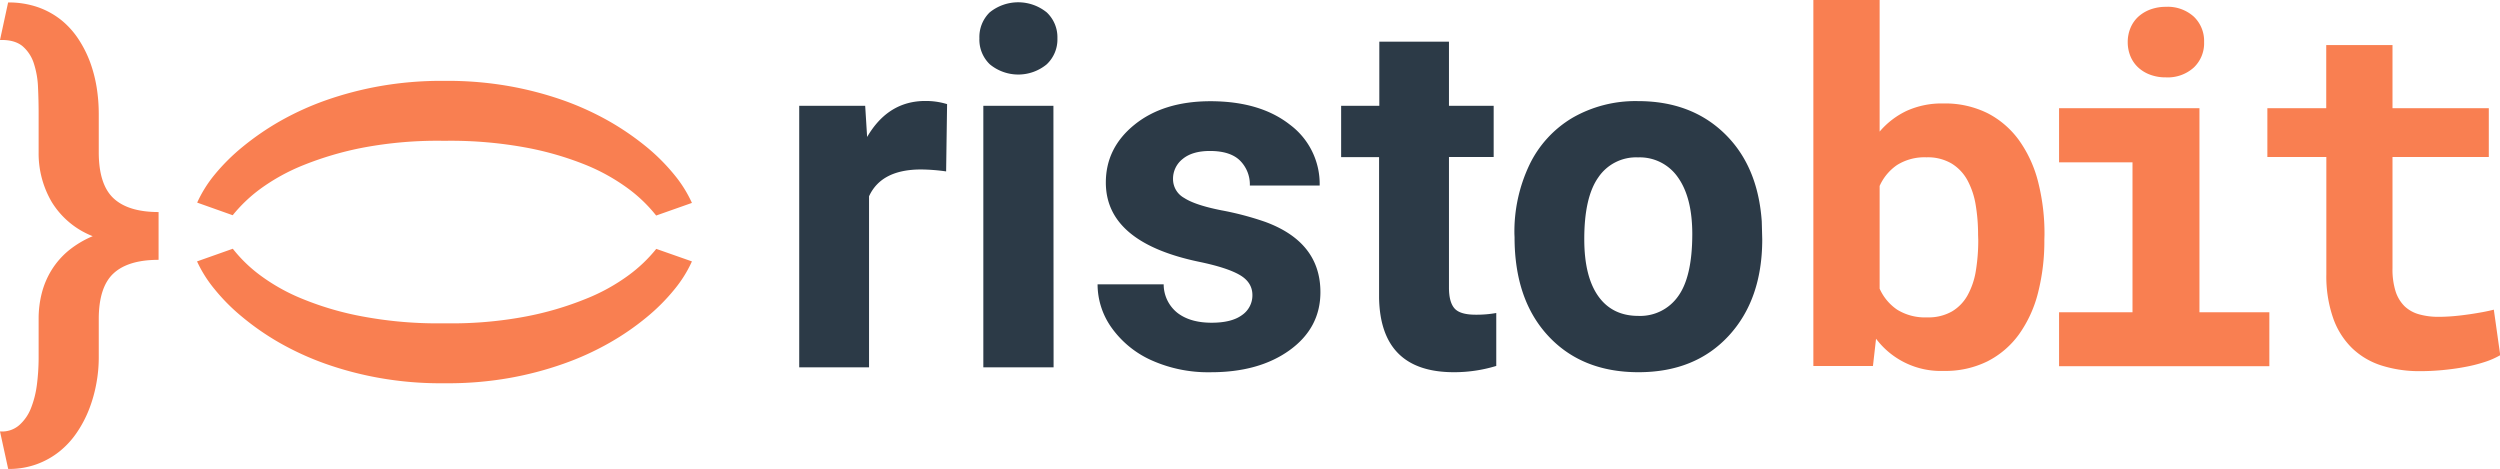 <svg xmlns="http://www.w3.org/2000/svg" viewBox="0 0 732.59 137.43"><defs><style>.cls-1{isolation:isolate;}.cls-2{fill:#2c3a47;}.cls-3{fill:#f97f51;}</style></defs><g id="Livello_2" data-name="Livello 2"><g id="Livello_1-2" data-name="Livello 1"><g id="Livello_2-2" data-name="Livello 2"><g id="Livello_1-2-2" data-name="Livello 1-2"><g class="cls-1"><g class="cls-1"><path class="cls-2" d="M277.25,50.23a55.31,55.31,0,0,0-7.36-.57q-11.62,0-15.23,7.86v50.13H234.2V31h19.33l.57,9.14q6.15-10.56,17.06-10.55a21.19,21.19,0,0,1,6.37.92Z"/><path class="cls-2" d="M287,11.22A10.09,10.09,0,0,1,290,3.64a13.28,13.28,0,0,1,16.74,0,10,10,0,0,1,3.12,7.58,10,10,0,0,1-3.15,7.64,13.1,13.1,0,0,1-16.64,0A10,10,0,0,1,287,11.22Zm21.74,96.43H288.15V31h20.54Z"/><path class="cls-2" d="M367,86.48q0-3.75-3.72-5.91t-11.93-3.86Q324.05,71,324.05,53.49q0-10.2,8.46-17t22.13-6.83q14.58,0,23.33,6.86a21.65,21.65,0,0,1,8.74,17.85H366.25a9.89,9.89,0,0,0-2.83-7.26q-2.84-2.86-8.85-2.87c-3.45,0-6.11.78-8,2.34a7.37,7.37,0,0,0-2.83,6A6.29,6.29,0,0,0,347,58q3.21,2.1,10.87,3.62A88.83,88.83,0,0,1,370.71,65q16.21,5.94,16.22,20.6,0,10.49-9,17t-23.23,6.48a40.51,40.51,0,0,1-17.1-3.43,28.75,28.75,0,0,1-11.72-9.42,21.91,21.91,0,0,1-4.25-12.92H341a10.68,10.68,0,0,0,4,8.35q3.75,2.91,10.05,2.91c3.92,0,6.88-.75,8.89-2.23A7,7,0,0,0,367,86.48Z"/></g><g class="cls-1"><path class="cls-2" d="M424.6,12.21V31h13.1v15H424.6V84.29q0,4.24,1.63,6.09t6.23,1.84a32.73,32.73,0,0,0,6-.5v15.51a42.12,42.12,0,0,1-12.4,1.84q-21.52,0-21.94-21.74V46.05H393V31h11.19V12.21Z"/></g><g class="cls-1"><path class="cls-2" d="M443.78,68.64a45.53,45.53,0,0,1,4.39-20.32,32.17,32.17,0,0,1,12.64-13.81A37,37,0,0,1,480,29.63q15.51,0,25.32,9.48t10.94,25.78l.14,5.24q0,17.63-9.84,28.28t-26.41,10.66q-16.58,0-26.45-10.62t-9.88-28.89Zm20.47,1.45q0,10.92,4.1,16.7t11.76,5.78a13.58,13.58,0,0,0,11.61-5.71q4.17-5.7,4.18-18.26,0-10.69-4.18-16.59A13.6,13.6,0,0,0,480,46.12,13.35,13.35,0,0,0,468.35,52Q464.24,57.83,464.25,70.09Z"/></g></g><g class="cls-1"><path class="cls-3" d="M599.07,70.27a61.19,61.19,0,0,1-1.85,15.51,36.18,36.18,0,0,1-5.56,12.16,25.83,25.83,0,0,1-9.22,7.92,27.75,27.75,0,0,1-12.85,2.83,23.71,23.71,0,0,1-19.84-9.43l-.91,8H531.38V0H550.8V38.56a23.71,23.71,0,0,1,7.93-6.08,24.86,24.86,0,0,1,10.72-2.16,27.94,27.94,0,0,1,13,2.86,26.16,26.16,0,0,1,9.25,8,36.16,36.16,0,0,1,5.56,12.19,61.4,61.4,0,0,1,1.85,15.48Zm-19.42-1.46a52.91,52.91,0,0,0-.7-8.74,23.05,23.05,0,0,0-2.41-7.23,13.1,13.1,0,0,0-4.65-4.92,13.69,13.69,0,0,0-7.33-1.82,15.17,15.17,0,0,0-8.63,2.24,14.67,14.67,0,0,0-5.13,6.15v30.1a14.67,14.67,0,0,0,5.13,6.15A15.45,15.45,0,0,0,564.7,93,13.89,13.89,0,0,0,572,91.26a12.6,12.6,0,0,0,4.58-4.75A22.05,22.05,0,0,0,579,79.32a55.34,55.34,0,0,0,.7-9Z"/><path class="cls-3" d="M603.38,31.71h41.14v59.8H665V107.3H603.38V91.51H624.9V47.57H603.38ZM623.5,12.36a10.73,10.73,0,0,1,.8-4.15,9.41,9.41,0,0,1,2.27-3.29,10.85,10.85,0,0,1,3.53-2.13A13,13,0,0,1,634.67,2a11.39,11.39,0,0,1,8.21,2.89,9.84,9.84,0,0,1,3,7.44,9.81,9.81,0,0,1-3,7.44,11.36,11.36,0,0,1-8.21,2.9,12.82,12.82,0,0,1-4.57-.77,10.51,10.51,0,0,1-3.53-2.13,9.28,9.28,0,0,1-2.27-3.28A10.78,10.78,0,0,1,623.5,12.36Z"/><path class="cls-3" d="M701.09,13.2V31.71h28.22V46H701.09V78.52A21.52,21.52,0,0,0,702,85.4a10.71,10.71,0,0,0,2.69,4.4A10.07,10.07,0,0,0,709,92.14a20.65,20.65,0,0,0,5.55.7c1.49,0,3-.07,4.58-.21s3-.32,4.47-.53,2.74-.43,4-.66,2.29-.47,3.18-.7l1.88,13.34a23.55,23.55,0,0,1-4.75,2.06,43.91,43.91,0,0,1-5.8,1.43c-2,.38-4.18.67-6.39.88s-4.39.31-6.53.31a36.62,36.62,0,0,1-11.28-1.64,22,22,0,0,1-8.66-5.1,22.79,22.79,0,0,1-5.55-8.8,37.21,37.21,0,0,1-2-12.82V46H664.42V31.71h17.25V13.2Z"/></g><path class="cls-3" d="M131,23.69a103.94,103.94,0,0,1,18.13,1.54,101.5,101.5,0,0,1,16,4.19,84.8,84.8,0,0,1,13.5,6.18,79.78,79.78,0,0,1,10.89,7.51,57.74,57.74,0,0,1,8.14,8.18,36.8,36.8,0,0,1,5.1,8.17l-10.48,3.7a43.18,43.18,0,0,0-8-7.75,57.52,57.52,0,0,0-12.57-7.06,91.51,91.51,0,0,0-17.54-5.1,122.34,122.34,0,0,0-23-2h-1.82a118.15,118.15,0,0,0-22.91,2,95.5,95.5,0,0,0-17.6,5.17,58.31,58.31,0,0,0-12.65,7,43.59,43.59,0,0,0-8,7.65l-10.41-3.7a36.8,36.8,0,0,1,5.1-8.17A58.38,58.38,0,0,1,71,43.11,79.68,79.68,0,0,1,81.88,35.6a84.5,84.5,0,0,1,13.51-6.18,101.5,101.5,0,0,1,16-4.19,103.94,103.94,0,0,1,18.13-1.54Z"/><path class="cls-3" d="M129.48,112.31a102,102,0,0,1-18.13-1.53,99.37,99.37,0,0,1-16-4.19,84.18,84.18,0,0,1-13.52-6.19A76.87,76.87,0,0,1,71,92.89a56.64,56.64,0,0,1-8.14-8.17,37.07,37.07,0,0,1-5.12-8.12l10.48-3.71a42,42,0,0,0,8,7.76,56.08,56.08,0,0,0,12.57,7,88.53,88.53,0,0,0,17.54,5.1,119.14,119.14,0,0,0,23,2h1.82a116.6,116.6,0,0,0,22.91-2,93,93,0,0,0,17.6-5.17,56.23,56.23,0,0,0,12.65-7,42.94,42.94,0,0,0,8-7.65l10.45,3.67a36.71,36.71,0,0,1-5.1,8.17,57.15,57.15,0,0,1-8.14,8.17,75.9,75.9,0,0,1-10.9,7.51,82.65,82.65,0,0,1-13.51,6.15,99.37,99.37,0,0,1-16,4.19A102.73,102.73,0,0,1,131,112.31Z"/><path class="cls-3" d="M0,126.42a7.64,7.64,0,0,0,5.62-1.82,12.91,12.91,0,0,0,3.46-5,28.62,28.62,0,0,0,1.75-7,63,63,0,0,0,.49-7.65V93.52a30.2,30.2,0,0,1,.94-7.68,24.36,24.36,0,0,1,2.9-6.78,23.57,23.57,0,0,1,4.92-5.62,28.76,28.76,0,0,1,7.09-4.23,24.55,24.55,0,0,1-12-10A28.15,28.15,0,0,1,11.32,44.6V33.24q0-3.78-.18-7.65a25.72,25.72,0,0,0-1.22-7A11.12,11.12,0,0,0,6.57,13.5C5,12.24,2.84,11.64,0,11.72L2.38.72a26.09,26.09,0,0,1,8.76,1.4A23.28,23.28,0,0,1,18,5.92a24.51,24.51,0,0,1,5,5.56,33.44,33.44,0,0,1,3.43,6.81,40.37,40.37,0,0,1,1.92,7.47,49.4,49.4,0,0,1,.59,7.48V44.6q0,9.43,4.3,13.48t13.23,4.06v14q-8.94,0-13.23,4t-4.3,13.34v11.39a41.53,41.53,0,0,1-.7,7.47,41.1,41.1,0,0,1-2.09,7.48,34.22,34.22,0,0,1-3.57,6.84,25.12,25.12,0,0,1-5.1,5.59,23.45,23.45,0,0,1-6.7,3.77,23.72,23.72,0,0,1-8.38,1.4Z"/></g></g></g></g></svg>